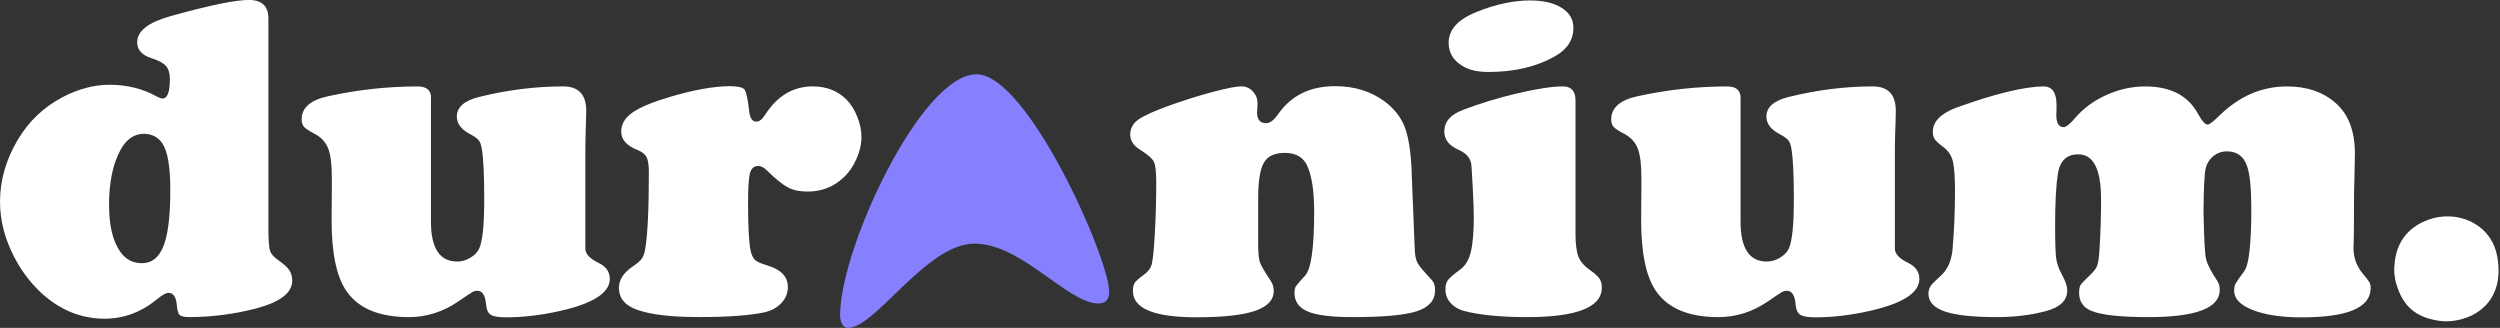 <svg width="183" height="24" viewBox="0 0 183 24" fill="none" xmlns="http://www.w3.org/2000/svg">
<rect x="0" y="0" width="183" height="24" fill="#333333" stroke="none"/>
<g clip-path="url(#clip0_40000020_79)">
<path d="M175.278 19.381C175.398 17.631 176.395 16.452 178.115 15.97C179.172 15.698 180.257 15.848 181.134 16.364C182.054 16.903 182.624 17.761 182.805 18.803C183.118 20.6 182.645 22.235 180.923 23.095C180.077 23.487 179.172 23.609 178.387 23.457C176.787 23.185 175.882 22.37 175.428 20.829C175.338 20.587 175.306 20.376 175.278 20.104C175.248 19.862 175.248 19.62 175.278 19.379V19.381Z" fill="white"/>
<path d="M81.194 21.357C81.194 21.854 80.986 22.213 80.41 22.213C78.132 22.213 74.809 17.833 71.321 17.833C67.834 17.833 64.083 23.997 62.083 23.997C61.64 23.997 61.494 23.499 61.494 23.06C61.494 18.229 67.408 5.438 71.486 5.438C75.228 5.438 81.194 18.929 81.194 21.355V21.357Z" fill="#8680FF"/>
<path d="M19.648 1.374V16.652C19.648 17.523 19.684 18.08 19.757 18.326C19.83 18.572 20.033 18.811 20.369 19.044C20.771 19.323 21.041 19.569 21.18 19.781C21.319 19.992 21.39 20.249 21.39 20.551C21.39 21.443 20.491 22.123 18.696 22.592C17.078 23.005 15.461 23.21 13.843 23.21C13.486 23.21 13.255 23.157 13.148 23.052C13.041 22.947 12.972 22.693 12.938 22.29C12.882 21.721 12.681 21.437 12.335 21.437C12.144 21.437 11.849 21.604 11.449 21.939C10.311 22.866 9.044 23.328 7.649 23.328C5.92 23.328 4.362 22.686 2.98 21.402C2.165 20.632 1.508 19.746 1.005 18.741C0.336 17.436 0.002 16.113 0.002 14.774C0.002 13.201 0.436 11.684 1.307 10.221C2.112 8.871 3.205 7.833 4.587 7.108C5.747 6.504 6.891 6.205 8.017 6.205C9.311 6.205 10.471 6.496 11.498 7.076C11.665 7.165 11.8 7.21 11.9 7.21C12.258 7.21 12.435 6.731 12.435 5.77C12.435 5.357 12.337 5.043 12.142 4.825C11.947 4.606 11.599 4.42 11.096 4.264C10.394 4.042 10.041 3.65 10.041 3.092C10.041 2.276 10.85 1.641 12.467 1.183C15.324 0.391 17.236 -0.004 18.208 -0.004C19.179 -0.004 19.648 0.453 19.648 1.369V1.374ZM10.561 9.791C9.836 9.791 9.26 10.176 8.836 10.946C8.267 11.973 7.983 13.323 7.983 14.996C7.983 16.513 8.257 17.658 8.802 18.428C9.192 18.987 9.722 19.265 10.392 19.265C11.117 19.265 11.644 18.843 11.973 18C12.303 17.157 12.467 15.801 12.467 13.925C12.467 12.206 12.273 11.062 11.881 10.492C11.579 10.045 11.139 9.812 10.559 9.789L10.561 9.791Z" fill="white"/>
<path d="M31.546 7.163V16.233C31.546 18.174 32.187 19.145 33.471 19.145C33.794 19.145 34.113 19.053 34.425 18.869C34.738 18.685 34.956 18.458 35.078 18.191C35.324 17.656 35.446 16.462 35.446 14.609C35.446 12.756 35.384 11.53 35.262 10.861C35.217 10.582 35.14 10.379 35.029 10.251C34.917 10.123 34.706 9.975 34.393 9.808C33.758 9.474 33.439 9.048 33.439 8.535C33.439 7.844 33.987 7.362 35.08 7.095C37.156 6.581 39.203 6.325 41.223 6.325C42.351 6.325 42.913 6.922 42.913 8.116C42.913 8.238 42.907 8.49 42.896 8.869C42.875 9.404 42.858 10.056 42.847 10.826V18.206C42.847 18.585 43.17 18.931 43.818 19.244C44.366 19.511 44.638 19.903 44.638 20.416C44.638 21.42 43.45 22.196 41.073 22.742C39.678 23.065 38.328 23.228 37.023 23.228C36.488 23.228 36.122 23.166 35.927 23.044C35.733 22.922 35.617 22.682 35.585 22.325C35.529 21.634 35.318 21.287 34.95 21.287C34.815 21.287 34.693 21.317 34.582 21.379C34.47 21.441 34.13 21.666 33.561 22.057C32.434 22.828 31.222 23.213 29.93 23.213C27.788 23.213 26.276 22.594 25.394 21.355C24.647 20.318 24.273 18.572 24.273 16.118C24.273 15.202 24.279 14.421 24.29 13.775V13.005C24.29 12.046 24.204 11.34 24.031 10.886C23.858 10.435 23.543 10.08 23.085 9.823C22.651 9.6 22.375 9.421 22.258 9.288C22.14 9.155 22.082 8.969 22.082 8.736C22.082 7.889 22.724 7.324 24.008 7.046C26.194 6.566 28.381 6.327 30.568 6.327C31.227 6.327 31.554 6.605 31.554 7.163H31.546Z" fill="white"/>
<path d="M53.42 6.309C54.011 6.309 54.372 6.393 54.501 6.56C54.629 6.726 54.742 7.264 54.843 8.166C54.899 8.656 55.072 8.902 55.361 8.902C55.583 8.902 55.795 8.74 55.996 8.417C56.889 7.022 58.055 6.324 59.495 6.324C60.509 6.324 61.341 6.654 61.987 7.313C62.3 7.636 62.556 8.051 62.758 8.56C62.959 9.067 63.059 9.555 63.059 10.024C63.059 10.548 62.937 11.087 62.691 11.639C62.445 12.191 62.128 12.647 61.737 13.002C61.022 13.682 60.147 14.023 59.109 14.023C58.54 14.023 58.063 13.922 57.678 13.721C57.293 13.52 56.788 13.113 56.163 12.499C55.928 12.264 55.712 12.148 55.511 12.148C55.198 12.148 54.995 12.324 54.899 12.675C54.805 13.025 54.758 13.766 54.758 14.891C54.758 16.575 54.819 17.726 54.941 18.338C55.019 18.672 55.128 18.905 55.269 19.034C55.408 19.162 55.708 19.292 56.165 19.427C57.169 19.729 57.672 20.253 57.672 21C57.672 21.458 57.509 21.856 57.186 22.196C56.863 22.536 56.433 22.763 55.898 22.874C54.826 23.097 53.253 23.208 51.178 23.208C49.102 23.208 47.703 23.035 46.676 22.69C45.76 22.378 45.305 21.836 45.305 21.066C45.305 20.486 45.639 19.966 46.308 19.511C46.631 19.299 46.854 19.106 46.978 18.933C47.1 18.76 47.183 18.522 47.228 18.223C47.406 17.206 47.496 15.328 47.496 12.583C47.496 12.08 47.44 11.72 47.329 11.504C47.218 11.286 46.995 11.111 46.659 10.978C45.867 10.665 45.472 10.214 45.472 9.621C45.472 9.086 45.745 8.626 46.291 8.241C46.837 7.856 47.752 7.475 49.036 7.095C50.754 6.581 52.216 6.32 53.42 6.307V6.309Z" fill="white"/>
<path d="M103.324 12.384L103.56 18.274C103.581 18.721 103.652 19.051 103.769 19.262C103.887 19.474 104.229 19.881 104.798 20.484C104.965 20.664 105.049 20.914 105.049 21.237C105.049 21.973 104.608 22.487 103.726 22.778C102.845 23.069 101.272 23.212 99.009 23.212C97.468 23.212 96.381 23.077 95.746 22.81C95.087 22.532 94.757 22.08 94.757 21.453C94.757 21.231 94.791 21.066 94.858 20.959C94.924 20.852 95.147 20.593 95.528 20.18C95.975 19.712 96.197 18.15 96.197 15.495C96.197 13.954 96.017 12.818 95.662 12.08C95.371 11.489 94.836 11.192 94.055 11.192C93.275 11.192 92.795 11.431 92.515 11.911C92.237 12.39 92.098 13.261 92.098 14.521V17.835C92.098 18.494 92.138 18.946 92.224 19.192C92.307 19.438 92.583 19.911 93.052 20.615C93.174 20.816 93.236 21.045 93.236 21.302C93.236 21.96 92.778 22.446 91.865 22.756C90.949 23.069 89.522 23.225 87.581 23.225C84.478 23.225 82.93 22.583 82.93 21.302C82.93 21.034 82.977 20.831 83.071 20.692C83.165 20.553 83.392 20.354 83.749 20.097C84.038 19.885 84.224 19.643 84.301 19.369C84.378 19.096 84.451 18.424 84.519 17.352C84.596 16.081 84.637 14.746 84.637 13.353C84.637 12.583 84.579 12.078 84.461 11.838C84.344 11.598 84.006 11.305 83.449 10.959C82.97 10.657 82.731 10.289 82.731 9.855C82.731 9.42 82.925 9.044 83.317 8.759C83.706 8.475 84.511 8.115 85.726 7.679C86.798 7.3 87.829 6.979 88.822 6.716C89.815 6.455 90.495 6.322 90.863 6.322C91.197 6.322 91.479 6.444 91.708 6.69C91.937 6.936 92.051 7.225 92.051 7.561C92.051 7.595 92.044 7.734 92.034 7.98C92.023 8.07 92.016 8.147 92.016 8.214C92.016 8.748 92.239 9.018 92.686 9.018C92.954 9.018 93.238 8.806 93.54 8.383C94.498 6.998 95.893 6.307 97.723 6.307C99.128 6.307 100.333 6.675 101.337 7.411C102.04 7.935 102.53 8.552 102.811 9.26C103.089 9.968 103.262 11.008 103.328 12.382L103.324 12.384Z" fill="white"/>
<path d="M115.327 7.364V17.089C115.327 17.859 115.398 18.422 115.537 18.779C115.676 19.136 115.959 19.466 116.382 19.765C116.729 20.011 116.96 20.221 117.078 20.392C117.195 20.566 117.253 20.786 117.253 21.053C117.253 22.493 115.428 23.212 111.78 23.212C109.816 23.212 108.26 23.056 107.111 22.744C106.72 22.632 106.405 22.438 106.166 22.157C105.926 21.879 105.806 21.561 105.806 21.203C105.806 20.901 105.868 20.668 105.99 20.501C106.112 20.334 106.424 20.067 106.927 19.697C107.272 19.44 107.518 19.023 107.663 18.441C107.809 17.861 107.882 16.997 107.882 15.848C107.882 15.48 107.856 14.791 107.807 13.781C107.755 12.771 107.719 12.183 107.698 12.016C107.631 11.558 107.319 11.207 106.76 10.961C106.067 10.659 105.723 10.214 105.723 9.621C105.723 8.918 106.174 8.393 107.077 8.049C108.327 7.57 109.666 7.161 111.093 6.827C112.52 6.493 113.626 6.324 114.407 6.324C115.021 6.324 115.327 6.671 115.327 7.362V7.364ZM112.013 0.034C112.984 0.034 113.753 0.216 114.322 0.577C114.891 0.941 115.175 1.429 115.175 2.041C115.175 2.901 114.745 3.581 113.887 4.082C112.527 4.874 110.881 5.269 108.951 5.269C108.136 5.269 107.49 5.113 107.011 4.801C106.365 4.399 106.039 3.842 106.039 3.128C106.039 2.169 106.726 1.416 108.098 0.868C109.493 0.31 110.798 0.032 112.013 0.032V0.034Z" fill="white"/>
<path d="M127.409 7.163V16.233C127.409 18.174 128.051 19.145 129.335 19.145C129.658 19.145 129.977 19.053 130.289 18.869C130.601 18.685 130.82 18.458 130.942 18.191C131.188 17.656 131.31 16.462 131.31 14.609C131.31 12.756 131.248 11.53 131.126 10.861C131.081 10.582 131.004 10.379 130.89 10.251C130.779 10.123 130.567 9.975 130.255 9.808C129.619 9.474 129.301 9.048 129.301 8.535C129.301 7.844 129.846 7.362 130.94 7.095C133.015 6.581 135.063 6.325 137.082 6.325C138.21 6.325 138.773 6.922 138.773 8.116C138.773 8.238 138.766 8.49 138.756 8.869C138.734 9.404 138.717 10.056 138.706 10.826V18.206C138.706 18.585 139.029 18.931 139.678 19.244C140.223 19.511 140.497 19.903 140.497 20.416C140.497 21.42 139.31 22.196 136.933 22.742C135.538 23.065 134.187 23.228 132.882 23.228C132.347 23.228 131.982 23.166 131.787 23.044C131.592 22.922 131.477 22.682 131.444 22.325C131.389 21.634 131.177 21.287 130.809 21.287C130.674 21.287 130.552 21.317 130.441 21.379C130.33 21.441 129.99 21.666 129.42 22.057C128.293 22.828 127.082 23.213 125.789 23.213C123.648 23.213 122.135 22.594 121.254 21.355C120.507 20.318 120.132 18.572 120.132 16.118C120.132 15.202 120.139 14.421 120.149 13.775V13.005C120.149 12.046 120.064 11.34 119.891 10.886C119.717 10.435 119.403 10.08 118.945 9.823C118.511 9.6 118.235 9.421 118.117 9.288C117.999 9.155 117.941 8.969 117.941 8.736C117.941 7.889 118.583 7.324 119.865 7.046C122.052 6.566 124.238 6.327 126.425 6.327C127.082 6.327 127.411 6.605 127.411 7.163H127.409Z" fill="white"/>
<path d="M149.583 6.327C150.219 6.327 150.538 6.778 150.538 7.683V7.968C150.527 8.145 150.521 8.291 150.521 8.402C150.521 9.005 150.7 9.305 151.055 9.305C151.246 9.305 151.541 9.065 151.943 8.586C152.547 7.895 153.304 7.345 154.22 6.939C155.136 6.532 156.071 6.327 157.031 6.327C158.895 6.327 160.189 7.007 160.915 8.368C161.193 8.871 161.422 9.121 161.602 9.121C161.724 9.121 162.015 8.898 162.472 8.451C163.923 7.035 165.568 6.327 167.409 6.327C168.848 6.327 170.025 6.722 170.939 7.514C171.897 8.34 172.379 9.579 172.379 11.229C172.379 11.586 172.368 12.187 172.345 13.037C172.323 13.328 172.31 14.203 172.31 15.664C172.31 16.601 172.304 17.26 172.293 17.639C172.283 17.872 172.276 18.041 172.276 18.142C172.276 18.856 172.499 19.481 172.946 20.016C173.213 20.339 173.378 20.555 173.44 20.66C173.5 20.767 173.532 20.908 173.532 21.088C173.532 22.515 171.852 23.23 168.495 23.23C167.011 23.23 165.814 23.052 164.905 22.695C163.996 22.337 163.542 21.869 163.542 21.289C163.542 21.066 163.572 20.895 163.634 20.778C163.694 20.66 163.91 20.35 164.278 19.849C164.623 19.391 164.796 17.868 164.796 15.281C164.796 13.775 164.689 12.726 164.477 12.134C164.231 11.432 163.741 11.079 163.005 11.079C162.637 11.079 162.31 11.194 162.025 11.421C161.741 11.65 161.555 11.937 161.465 12.283C161.364 12.686 161.308 13.755 161.298 15.497C161.332 17.371 161.39 18.51 161.473 18.912C161.557 19.314 161.839 19.872 162.318 20.585C162.43 20.752 162.485 20.964 162.485 21.221C162.485 22.549 160.75 23.212 157.28 23.212C155.193 23.212 153.788 23.056 153.062 22.744C152.483 22.498 152.192 22.064 152.192 21.439C152.192 21.161 152.228 20.964 152.301 20.852C152.373 20.741 152.622 20.485 153.045 20.082C153.289 19.849 153.45 19.629 153.522 19.421C153.595 19.216 153.649 18.839 153.681 18.291C153.76 17.063 153.798 15.826 153.798 14.577C153.798 12.39 153.24 11.297 152.125 11.297C151.289 11.297 150.792 11.765 150.636 12.703C150.501 13.584 150.435 14.844 150.435 16.485C150.435 17.714 150.461 18.516 150.51 18.895C150.561 19.273 150.696 19.671 150.921 20.082C151.188 20.561 151.323 20.953 151.323 21.255C151.323 21.98 150.816 22.483 149.8 22.761C148.695 23.063 147.478 23.212 146.151 23.212C144.433 23.212 143.173 23.076 142.369 22.802C141.564 22.528 141.164 22.096 141.164 21.505C141.164 21.282 141.218 21.092 141.322 20.936C141.427 20.78 141.671 20.534 142.05 20.2C142.553 19.742 142.842 19.113 142.921 18.308C143.043 16.924 143.105 15.491 143.105 14.008C143.105 12.949 143.051 12.208 142.946 11.791C142.839 11.374 142.615 11.036 142.268 10.779C141.932 10.522 141.718 10.328 141.624 10.193C141.53 10.058 141.483 9.874 141.483 9.641C141.483 8.894 142.069 8.302 143.239 7.867C146.062 6.851 148.176 6.34 149.583 6.327Z" fill="white"/>
</g>
<defs>
<clipPath id="clip0_40000020_79">
<rect width="182.894" height="24" fill="white"/>
</clipPath>
</defs>
</svg>
